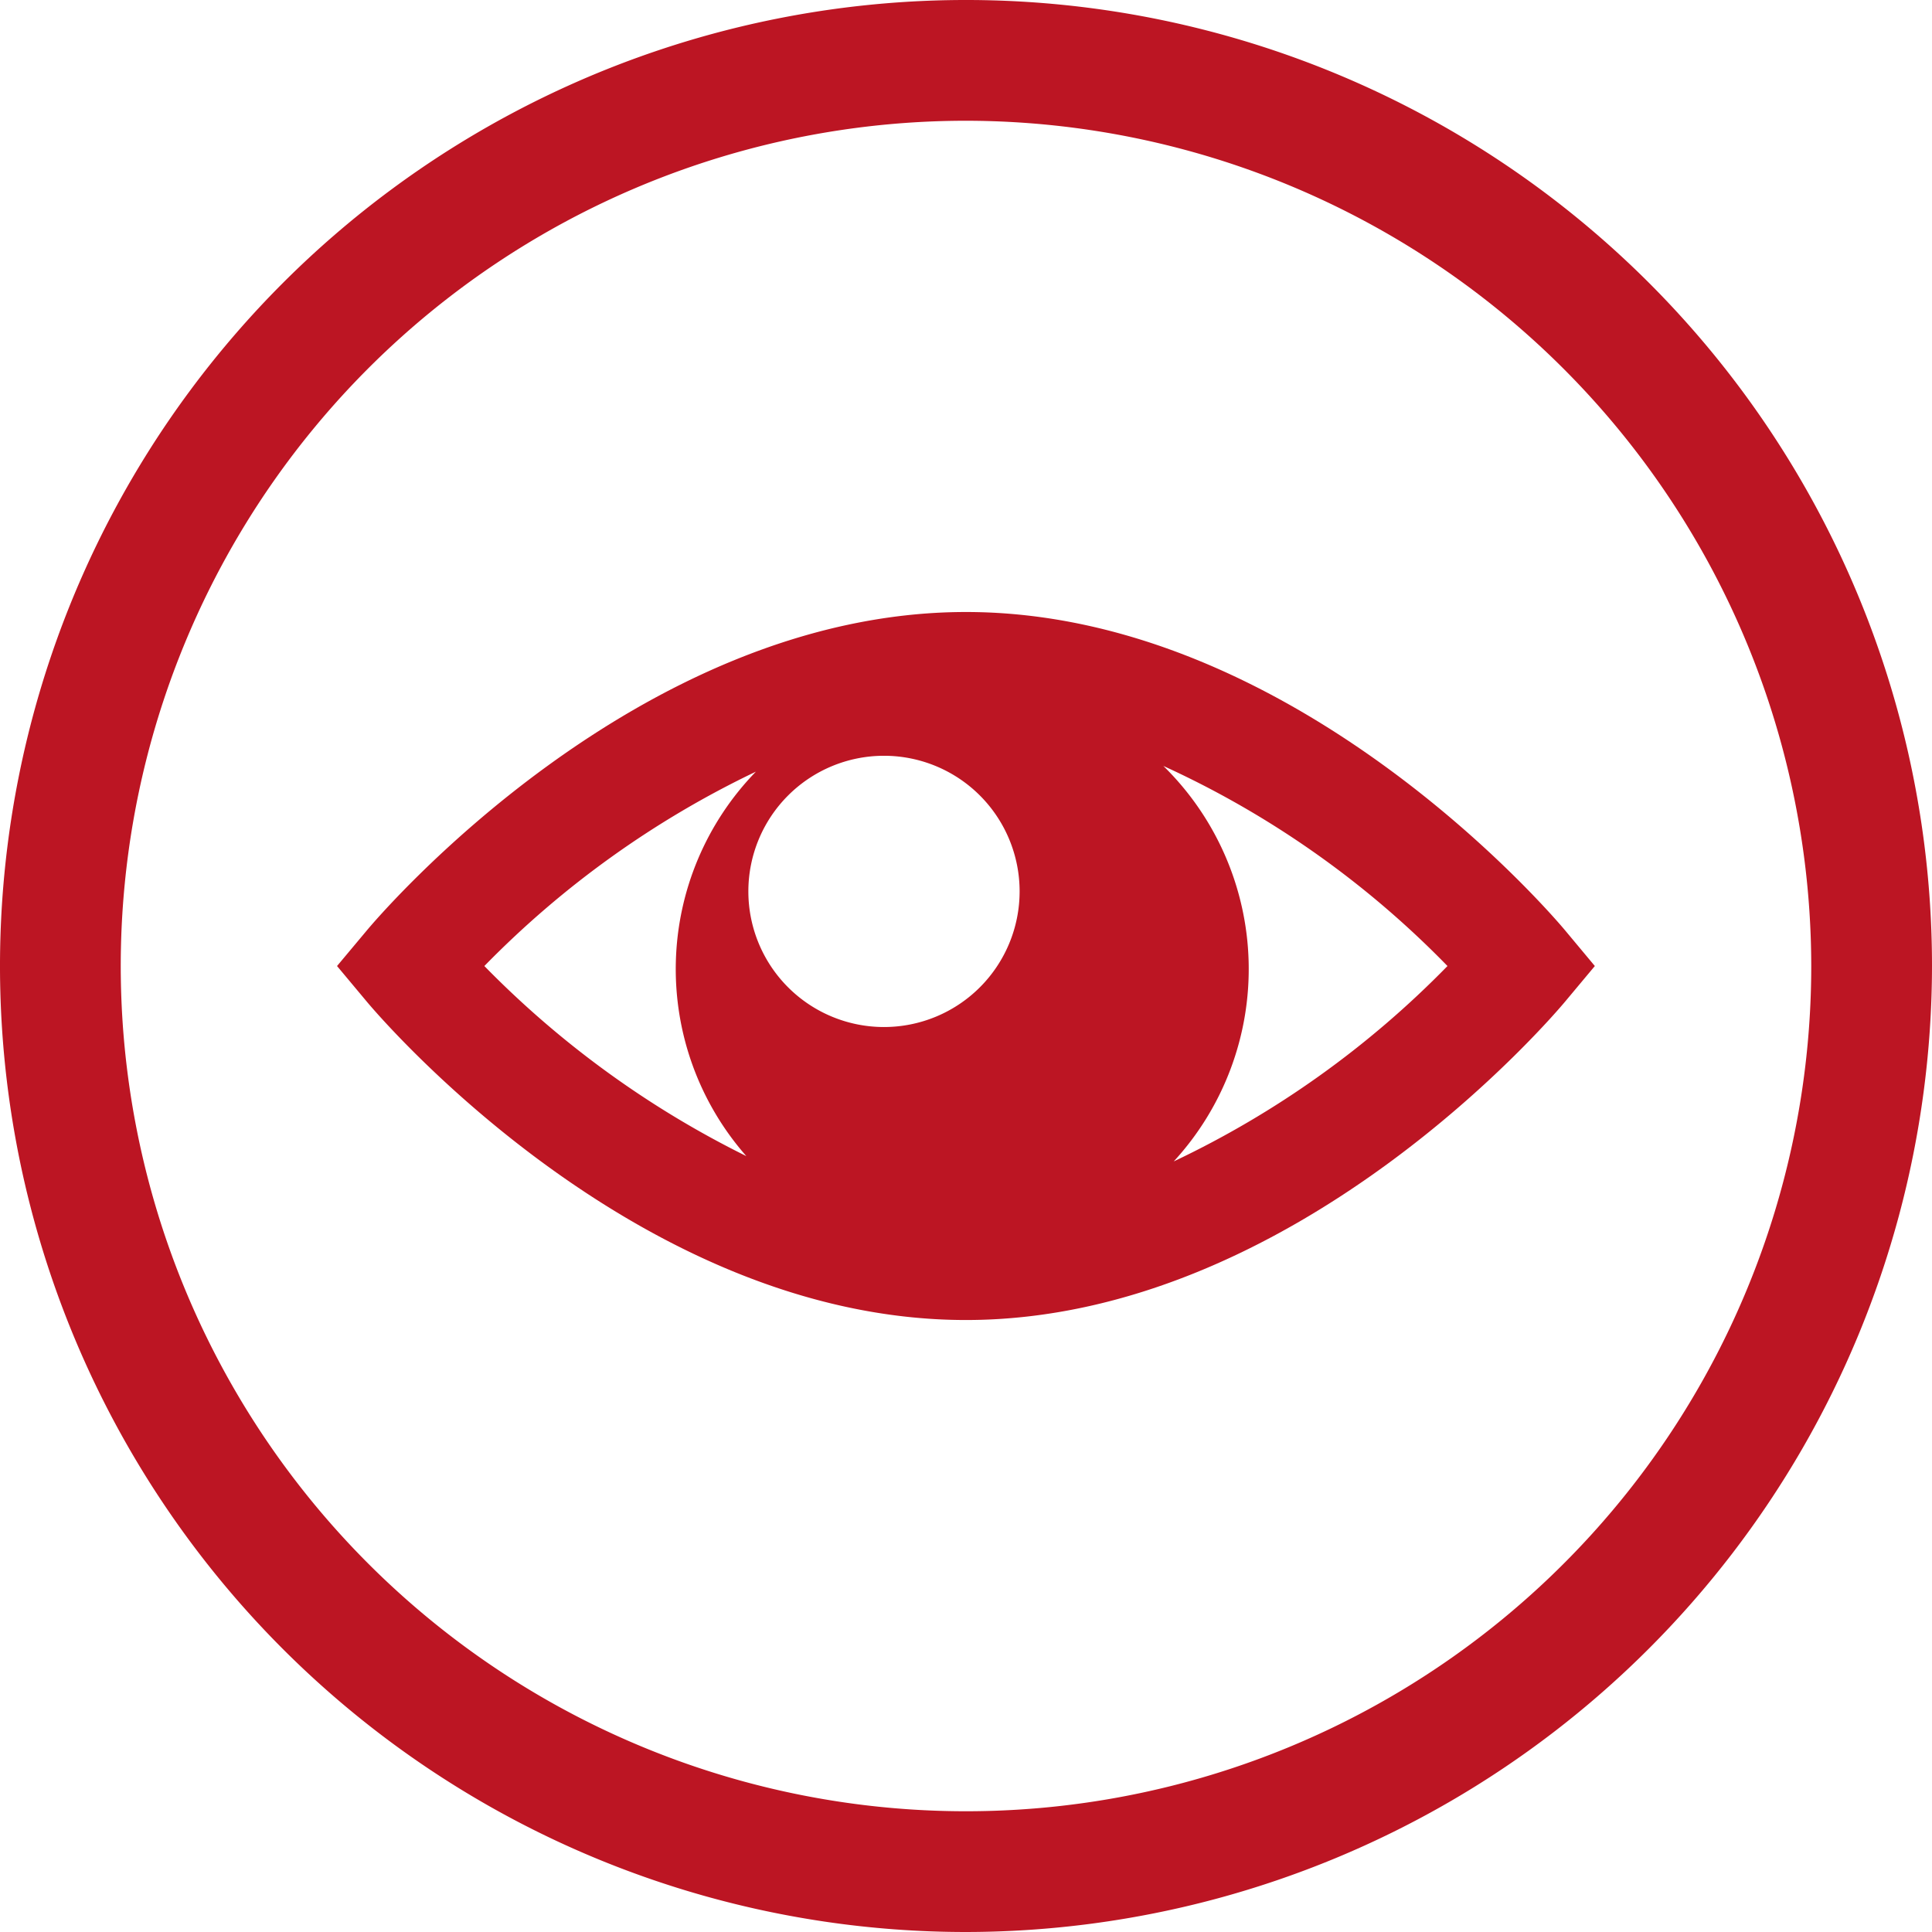 <svg xmlns="http://www.w3.org/2000/svg" width="80" height="80" viewBox="0 0 80 80">
  <g id="transparenz-und-gemeinnuetzigkeit" transform="translate(-130.344 -22.041)">
    <g id="Gruppe_2032" data-name="Gruppe 2032">
      <g id="Gruppe_262" data-name="Gruppe 262">
        <g id="Pfad_237" data-name="Pfad 237">
          <path id="Pfad_497" data-name="Pfad 497" d="M170.344,102.041a40,40,0,1,1,40-40A40.045,40.045,0,0,1,170.344,102.041Zm0-75a35,35,0,1,0,35,35A35.039,35.039,0,0,0,170.344,27.041Z" fill="#bc1523"/>
        </g>
      </g>
    </g>
    <path id="Pfad_498" data-name="Pfad 498" d="M195.161,60.577c-.449-.54-11.168-13.194-24.818-13.194s-24.368,12.654-24.817,13.194L144.3,62.042l1.224,1.465c.449.54,11.167,13.193,24.817,13.193s24.369-12.653,24.818-13.193l1.224-1.465Zm-28.213,3.991a5.616,5.616,0,1,1,5.616-5.616A5.617,5.617,0,0,1,166.948,64.568Zm-5.3-10.578a11.725,11.725,0,0,0-.4,15.923A39.907,39.907,0,0,1,150.4,62.042,39.522,39.522,0,0,1,161.652,53.99Zm17.3,16.141a11.771,11.771,0,0,0-.432-16.374,39.007,39.007,0,0,1,11.765,8.285A39.428,39.428,0,0,1,178.95,70.131Z" fill="#bc1523"/>
  </g>
</svg>
